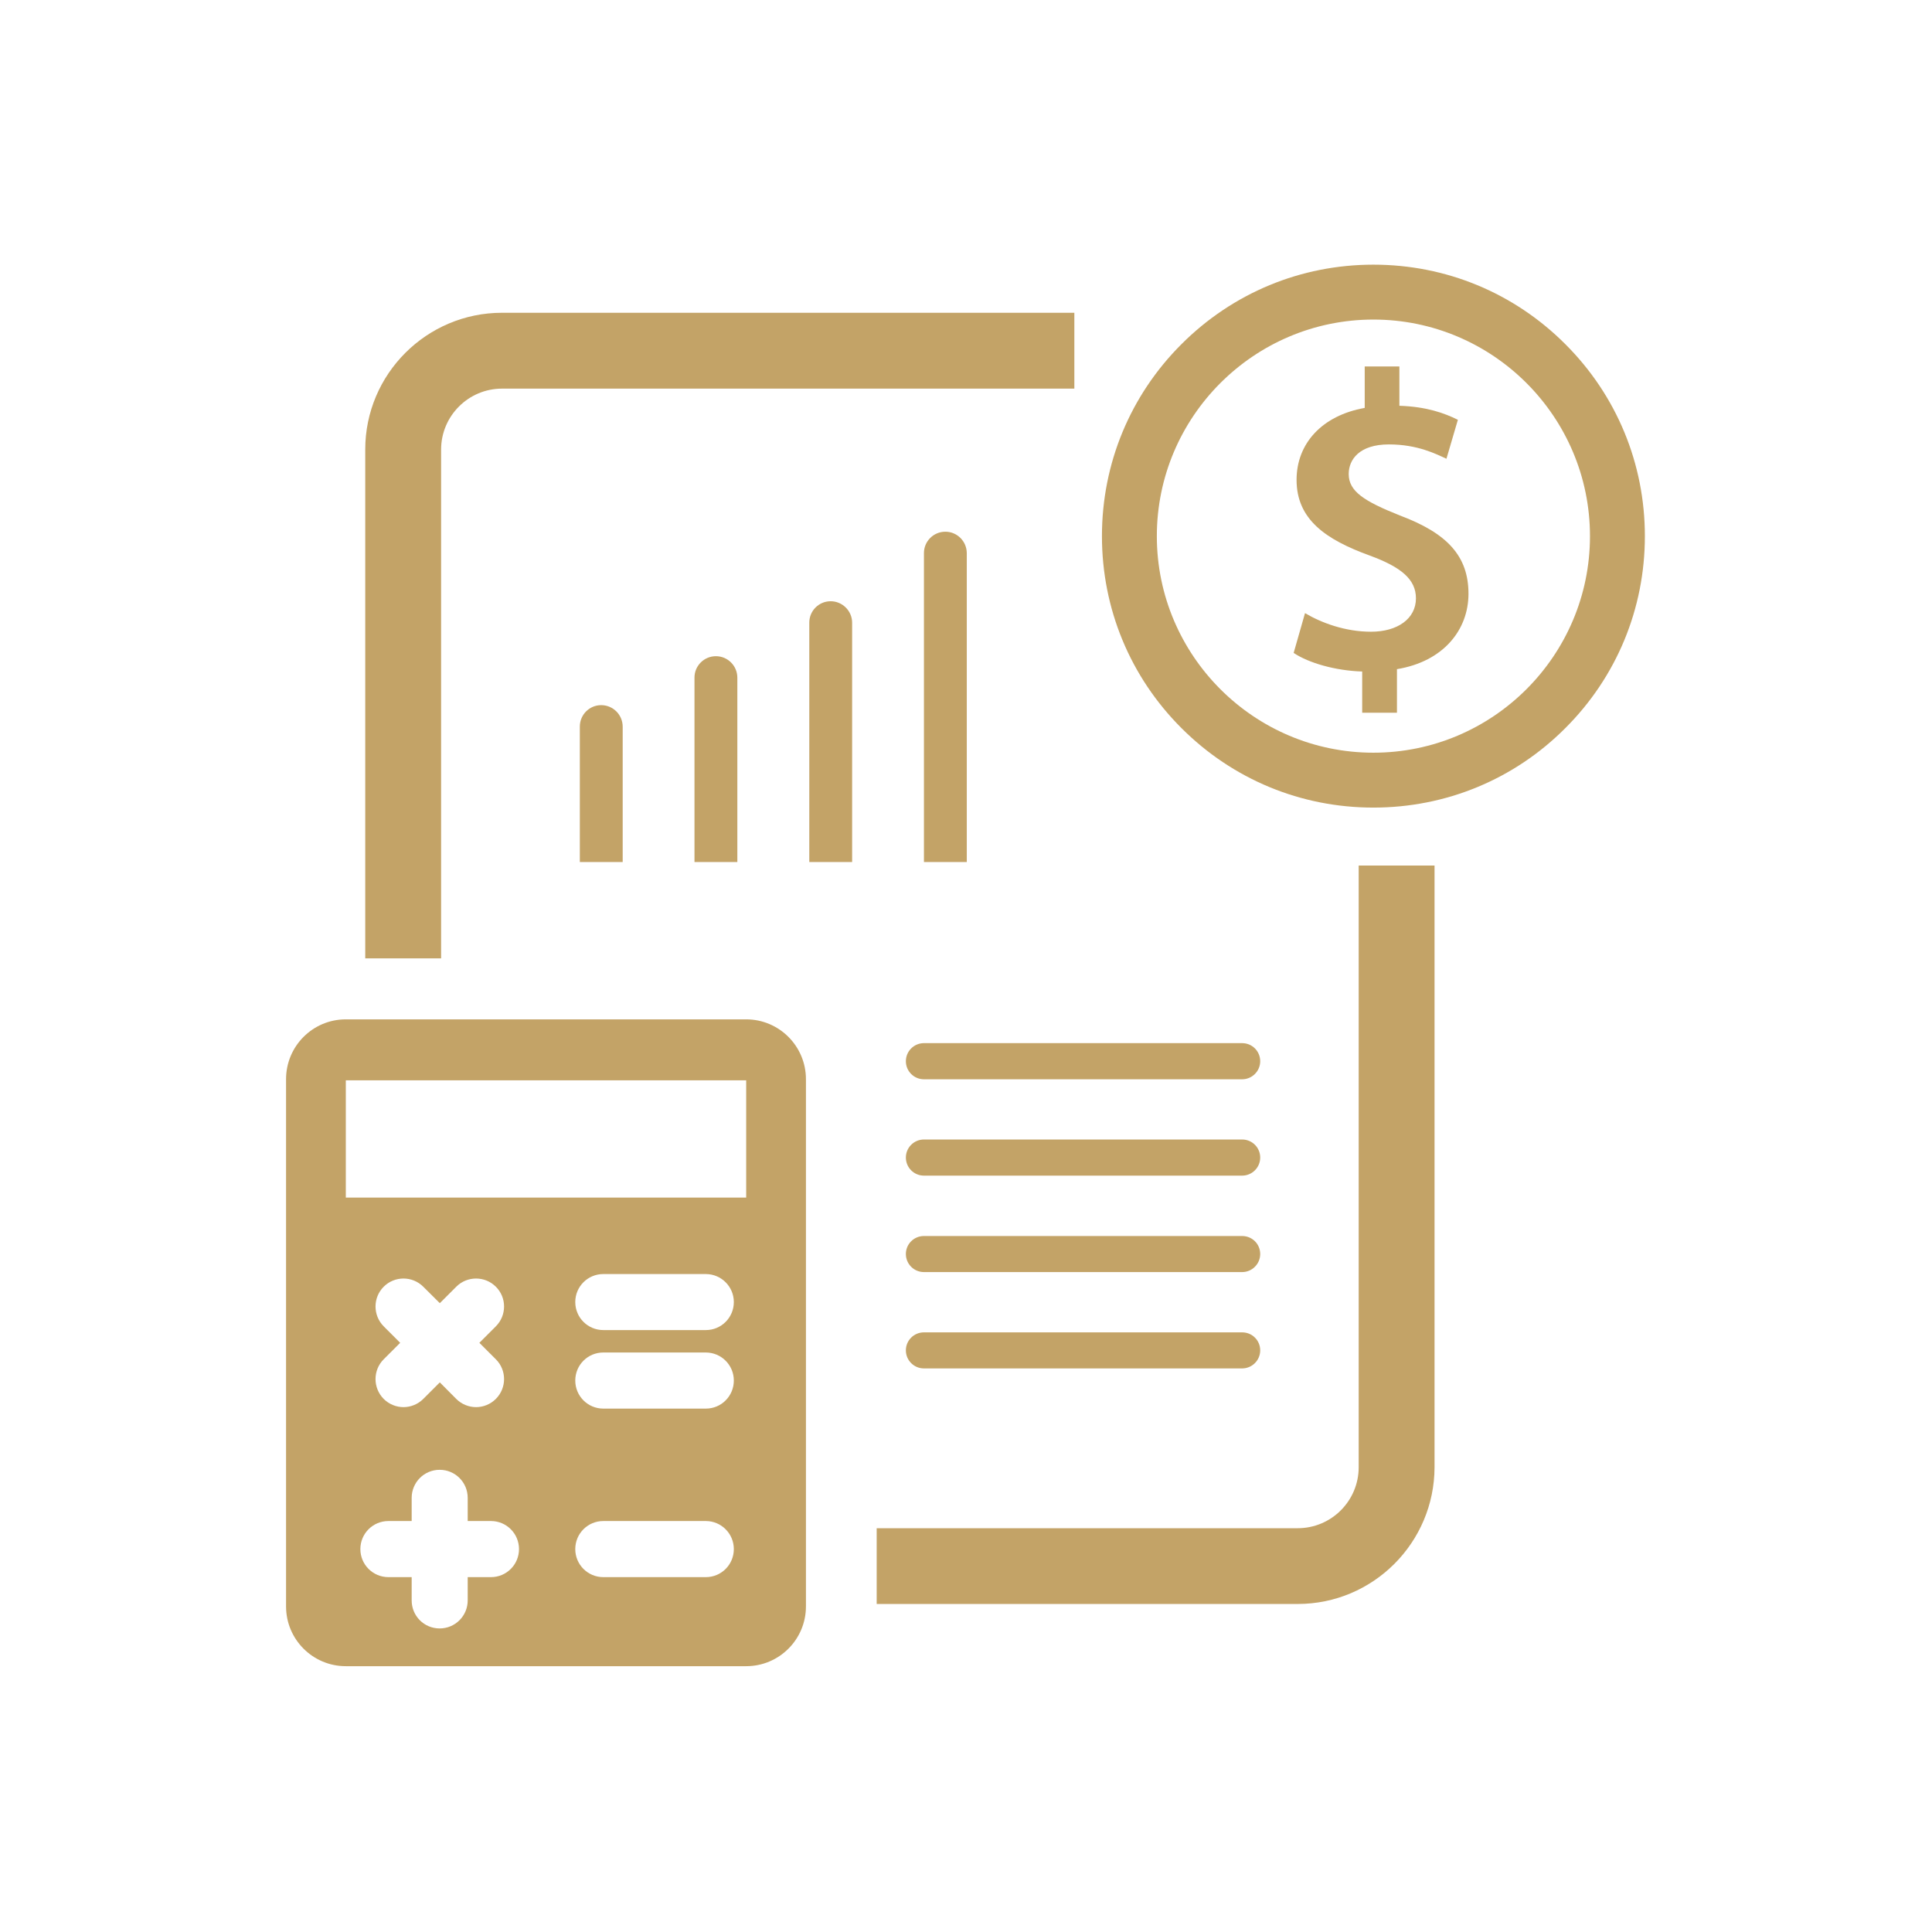 <?xml version="1.0"?>
<svg xmlns="http://www.w3.org/2000/svg" xmlns:xlink="http://www.w3.org/1999/xlink" width="132" zoomAndPan="magnify" viewBox="0 0 98.88 99" height="132" preserveAspectRatio="xMidYMid meet" version="1.2"><defs><clipPath id="f427fe588a"><path d="M 14.578 52 L 42 52 L 42 85.473 L 14.578 85.473 Z M 14.578 52 "/></clipPath><clipPath id="fdb216fc64"><path d="M 56 13.562 L 84.246 13.562 L 84.246 42 L 56 42 Z M 56 13.562 "/></clipPath></defs><g id="acfcfe4d0c"><g clip-rule="nonzero" clip-path="url(#f427fe588a)"><path style=" stroke:none;fill-rule:nonzero;fill:#c3a367;fill-opacity:1;" d="M 38.176 52.234 L 17.66 52.234 C 15.969 52.234 14.598 53.605 14.598 55.301 L 14.598 82.316 C 14.598 84.008 15.969 85.379 17.66 85.379 L 38.176 85.379 C 39.867 85.379 41.238 84.008 41.238 82.316 L 41.238 55.301 C 41.238 53.605 39.863 52.234 38.176 52.234 Z M 25.098 80.816 L 23.906 80.816 L 23.906 82.008 C 23.906 82.801 23.266 83.445 22.469 83.445 C 21.672 83.445 21.035 82.805 21.035 82.008 L 21.035 80.816 L 19.844 80.816 C 19.051 80.816 18.406 80.176 18.406 79.379 C 18.406 78.582 19.047 77.941 19.844 77.941 L 21.035 77.941 L 21.035 76.754 C 21.035 75.961 21.672 75.316 22.469 75.316 C 23.266 75.316 23.906 75.957 23.906 76.754 L 23.906 77.941 L 25.098 77.941 C 25.891 77.941 26.535 78.582 26.535 79.379 C 26.535 80.176 25.891 80.816 25.098 80.816 Z M 19.602 67.965 C 19.043 67.402 19.043 66.492 19.602 65.934 C 20.16 65.375 21.07 65.375 21.629 65.934 L 22.477 66.777 L 23.32 65.934 C 23.879 65.375 24.789 65.375 25.348 65.934 C 25.91 66.492 25.91 67.402 25.348 67.965 L 24.504 68.809 L 25.348 69.652 C 25.91 70.211 25.91 71.121 25.348 71.684 C 25.07 71.961 24.699 72.105 24.336 72.105 C 23.969 72.105 23.598 71.961 23.32 71.684 L 22.477 70.836 L 21.629 71.684 C 21.352 71.961 20.98 72.105 20.617 72.105 C 20.25 72.105 19.879 71.961 19.602 71.684 C 19.043 71.121 19.043 70.211 19.602 69.652 L 20.445 68.809 Z M 36.109 80.816 L 30.855 80.816 C 30.062 80.816 29.418 80.176 29.418 79.379 C 29.418 78.582 30.059 77.941 30.855 77.941 L 36.105 77.941 C 36.898 77.941 37.543 78.582 37.543 79.379 C 37.543 80.176 36.902 80.816 36.109 80.816 Z M 36.109 72.18 L 30.855 72.18 C 30.062 72.18 29.418 71.539 29.418 70.742 C 29.418 69.945 30.059 69.305 30.855 69.305 L 36.105 69.305 C 36.898 69.305 37.543 69.945 37.543 70.742 C 37.543 71.539 36.902 72.18 36.109 72.18 Z M 36.109 68.156 L 30.855 68.156 C 30.062 68.156 29.418 67.516 29.418 66.719 C 29.418 65.926 30.059 65.285 30.855 65.285 L 36.105 65.285 C 36.898 65.285 37.543 65.926 37.543 66.719 C 37.543 67.516 36.902 68.156 36.109 68.156 Z M 38.176 61.367 L 17.66 61.367 L 17.66 55.359 L 38.176 55.359 Z M 38.176 61.367 "/></g><g clip-rule="nonzero" clip-path="url(#fdb216fc64)"><path style=" stroke:none;fill-rule:nonzero;fill:#c3a367;fill-opacity:1;" d="M 70.316 41.383 C 66.598 41.383 63.109 39.938 60.48 37.309 C 57.852 34.684 56.406 31.188 56.406 27.473 C 56.406 23.758 57.852 20.262 60.48 17.637 C 63.109 15.008 66.602 13.562 70.316 13.562 C 74.035 13.562 77.527 15.008 80.152 17.637 C 82.781 20.262 84.227 23.758 84.227 27.473 C 84.227 31.188 82.781 34.684 80.152 37.309 C 77.531 39.938 74.035 41.383 70.316 41.383 Z M 70.316 16.375 C 64.199 16.375 59.219 21.355 59.219 27.473 C 59.219 33.59 64.199 38.57 70.316 38.57 C 76.438 38.57 81.414 33.59 81.414 27.473 C 81.414 21.355 76.441 16.375 70.316 16.375 Z M 70.316 16.375 "/></g><path style=" stroke:none;fill-rule:nonzero;fill:#c3a367;fill-opacity:1;" d="M 69.742 36.52 L 69.742 34.41 C 68.379 34.367 67.012 33.98 66.23 33.457 L 66.812 31.418 C 67.656 31.918 68.871 32.371 70.195 32.371 C 71.559 32.371 72.496 31.699 72.496 30.66 C 72.496 29.684 71.734 29.059 70.133 28.469 C 67.855 27.645 66.379 26.605 66.379 24.59 C 66.379 22.727 67.68 21.293 69.871 20.902 L 69.871 18.777 L 71.648 18.777 L 71.648 20.793 C 73.016 20.836 73.949 21.164 74.645 21.512 L 74.059 23.508 C 73.539 23.27 72.586 22.773 71.109 22.773 C 69.59 22.773 69.051 23.555 69.051 24.289 C 69.051 25.176 69.832 25.68 71.672 26.414 C 74.102 27.324 75.188 28.496 75.188 30.426 C 75.188 32.273 73.906 33.898 71.523 34.289 L 71.523 36.523 L 69.742 36.523 Z M 69.742 36.52 "/><path style=" stroke:none;fill-rule:nonzero;fill:#c3a367;fill-opacity:1;" d="M 30.746 36.133 C 30.141 36.133 29.652 36.625 29.652 37.23 L 29.652 44.172 L 31.848 44.172 L 31.848 37.23 C 31.844 36.625 31.355 36.133 30.746 36.133 Z M 30.746 36.133 "/><path style=" stroke:none;fill-rule:nonzero;fill:#c3a367;fill-opacity:1;" d="M 36.625 33.625 C 36.016 33.625 35.527 34.117 35.527 34.719 L 35.527 44.172 L 37.723 44.172 L 37.723 34.727 C 37.723 34.117 37.23 33.625 36.625 33.625 Z M 36.625 33.625 "/><path style=" stroke:none;fill-rule:nonzero;fill:#c3a367;fill-opacity:1;" d="M 42.504 30.809 C 41.898 30.809 41.41 31.301 41.41 31.902 L 41.41 44.172 L 43.605 44.172 L 43.605 31.902 C 43.602 31.301 43.105 30.809 42.504 30.809 Z M 42.504 30.809 "/><path style=" stroke:none;fill-rule:nonzero;fill:#c3a367;fill-opacity:1;" d="M 48.383 27.246 C 47.773 27.246 47.285 27.738 47.285 28.34 L 47.285 44.172 L 49.48 44.172 L 49.48 28.344 C 49.477 27.738 48.988 27.246 48.383 27.246 Z M 48.383 27.246 "/><path style=" stroke:none;fill-rule:nonzero;fill:#c3a367;fill-opacity:1;" d="M 66.438 82.191 L 44.863 82.191 L 44.863 78.309 L 66.438 78.309 C 68.16 78.309 69.562 76.91 69.562 75.184 L 69.562 44.352 L 73.449 44.352 L 73.449 75.184 C 73.441 79.047 70.305 82.191 66.438 82.191 Z M 66.438 82.191 "/><path style=" stroke:none;fill-rule:nonzero;fill:#c3a367;fill-opacity:1;" d="M 22.543 49.109 L 18.656 49.109 L 18.656 23.035 C 18.656 19.168 21.801 16.027 25.664 16.027 L 54.992 16.027 L 54.992 19.914 L 25.668 19.914 C 23.945 19.914 22.543 21.312 22.543 23.039 Z M 22.543 49.109 "/><path style=" stroke:none;fill-rule:nonzero;fill:#c3a367;fill-opacity:1;" d="M 63.59 55.305 L 47.285 55.305 C 46.773 55.305 46.359 54.891 46.359 54.379 C 46.359 53.867 46.773 53.453 47.285 53.453 L 63.59 53.453 C 64.105 53.453 64.516 53.867 64.516 54.379 C 64.516 54.891 64.098 55.305 63.59 55.305 Z M 63.59 55.305 "/><path style=" stroke:none;fill-rule:nonzero;fill:#c3a367;fill-opacity:1;" d="M 63.59 60.242 L 47.285 60.242 C 46.773 60.242 46.359 59.828 46.359 59.316 C 46.359 58.805 46.773 58.391 47.285 58.391 L 63.59 58.391 C 64.105 58.391 64.516 58.805 64.516 59.316 C 64.516 59.828 64.098 60.242 63.59 60.242 Z M 63.59 60.242 "/><path style=" stroke:none;fill-rule:nonzero;fill:#c3a367;fill-opacity:1;" d="M 63.59 65.184 L 47.285 65.184 C 46.773 65.184 46.359 64.77 46.359 64.258 C 46.359 63.746 46.773 63.336 47.285 63.336 L 63.59 63.336 C 64.105 63.336 64.516 63.746 64.516 64.258 C 64.516 64.77 64.098 65.184 63.59 65.184 Z M 63.59 65.184 "/><path style=" stroke:none;fill-rule:nonzero;fill:#c3a367;fill-opacity:1;" d="M 63.59 70.121 L 47.285 70.121 C 46.773 70.121 46.359 69.707 46.359 69.195 C 46.359 68.684 46.773 68.273 47.285 68.273 L 63.59 68.273 C 64.105 68.273 64.516 68.684 64.516 69.195 C 64.516 69.707 64.098 70.121 63.59 70.121 Z M 63.59 70.121 "/></g></svg>
